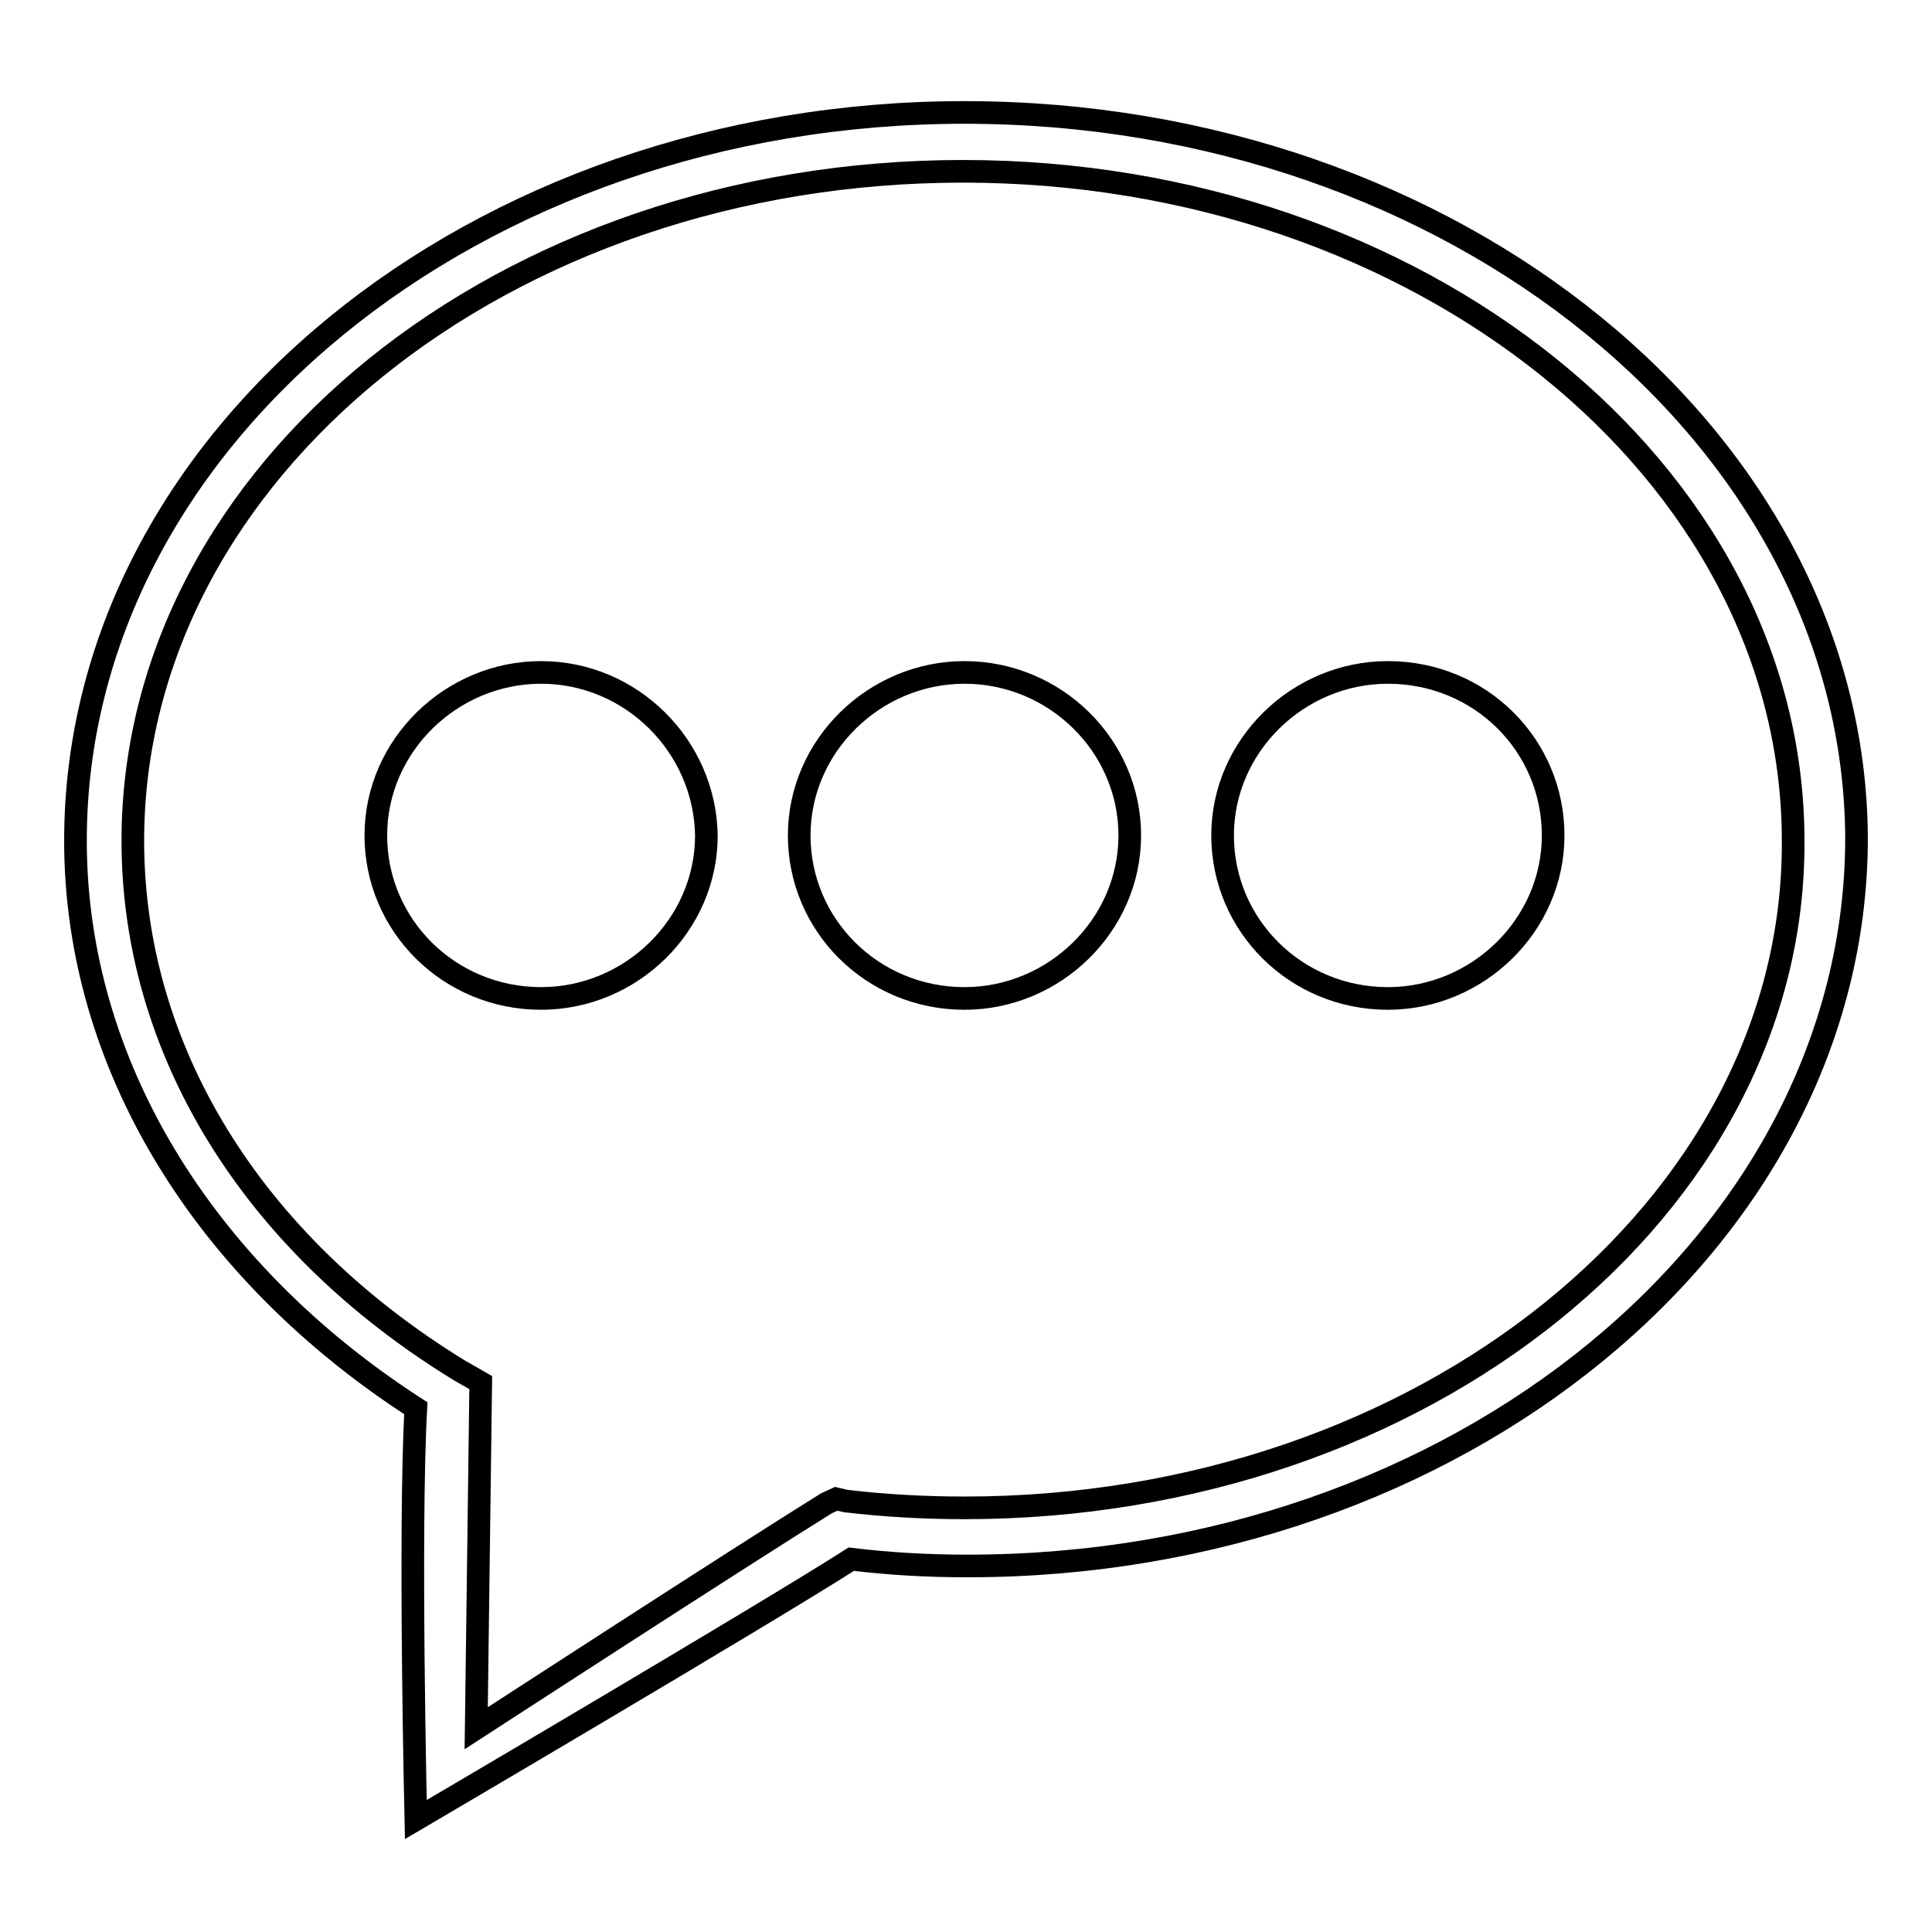 <?xml version="1.0" encoding="utf-8"?>
<!-- Svg Vector Icons : http://www.onlinewebfonts.com/icon -->
<!DOCTYPE svg PUBLIC "-//W3C//DTD SVG 1.1//EN" "http://www.w3.org/Graphics/SVG/1.1/DTD/svg11.dtd">
<svg version="1.1" xmlns="http://www.w3.org/2000/svg" xmlns:xlink="http://www.w3.org/1999/xlink" x="0px" y="0px" viewBox="0 0 256 256" enable-background="new 0 0 256 256" xml:space="preserve">
<g><g><path stroke-width="3" fill-opacity="0" stroke="#000000"  d="M127.8,14.9C63,14.9,10,58.1,10,111.4c0,29.5,16.9,57,45.1,75.2c-0.9,16.3,0,54.5,0,54.5s45.8-26.9,57.7-34.5c5,0.6,10,0.9,15.4,0.9c64.9,0,117.8-43.3,117.8-96.5C245.7,58.1,192.7,14.9,127.8,14.9L127.8,14.9z M127.8,199.8c-5.3,0-10.6-0.3-15.7-0.9l-1.3-0.3l-1.3,0.6c-11.6,7.2-46.4,29.8-46.4,29.8l0.6-45.8l-2.8-1.6c-27.6-16.9-43.3-42.6-43.3-70.2c0-48.9,49.2-88.7,110-88.7c60.5,0,110,39.8,110,88.7C237.9,159.9,188.6,199.8,127.8,199.8L127.8,199.8z M127.8,89.1c-11.9,0-21.9,9.7-21.9,21.6s9.7,21.6,21.9,21.6c11.9,0,21.9-9.7,21.9-21.6S139.8,89.1,127.8,89.1L127.8,89.1z M71.7,89.1c-11.9,0-21.9,9.7-21.9,21.6s9.7,21.6,21.9,21.6c11.9,0,21.9-9.7,21.9-21.6C93.4,98.8,83.6,89.1,71.7,89.1L71.7,89.1z M183.9,89.1c-11.9,0-21.9,9.7-21.9,21.6s9.7,21.6,21.9,21.6c11.9,0,21.9-9.7,21.9-21.6S196.2,89.1,183.9,89.1L183.9,89.1z"/></g></g>
</svg>